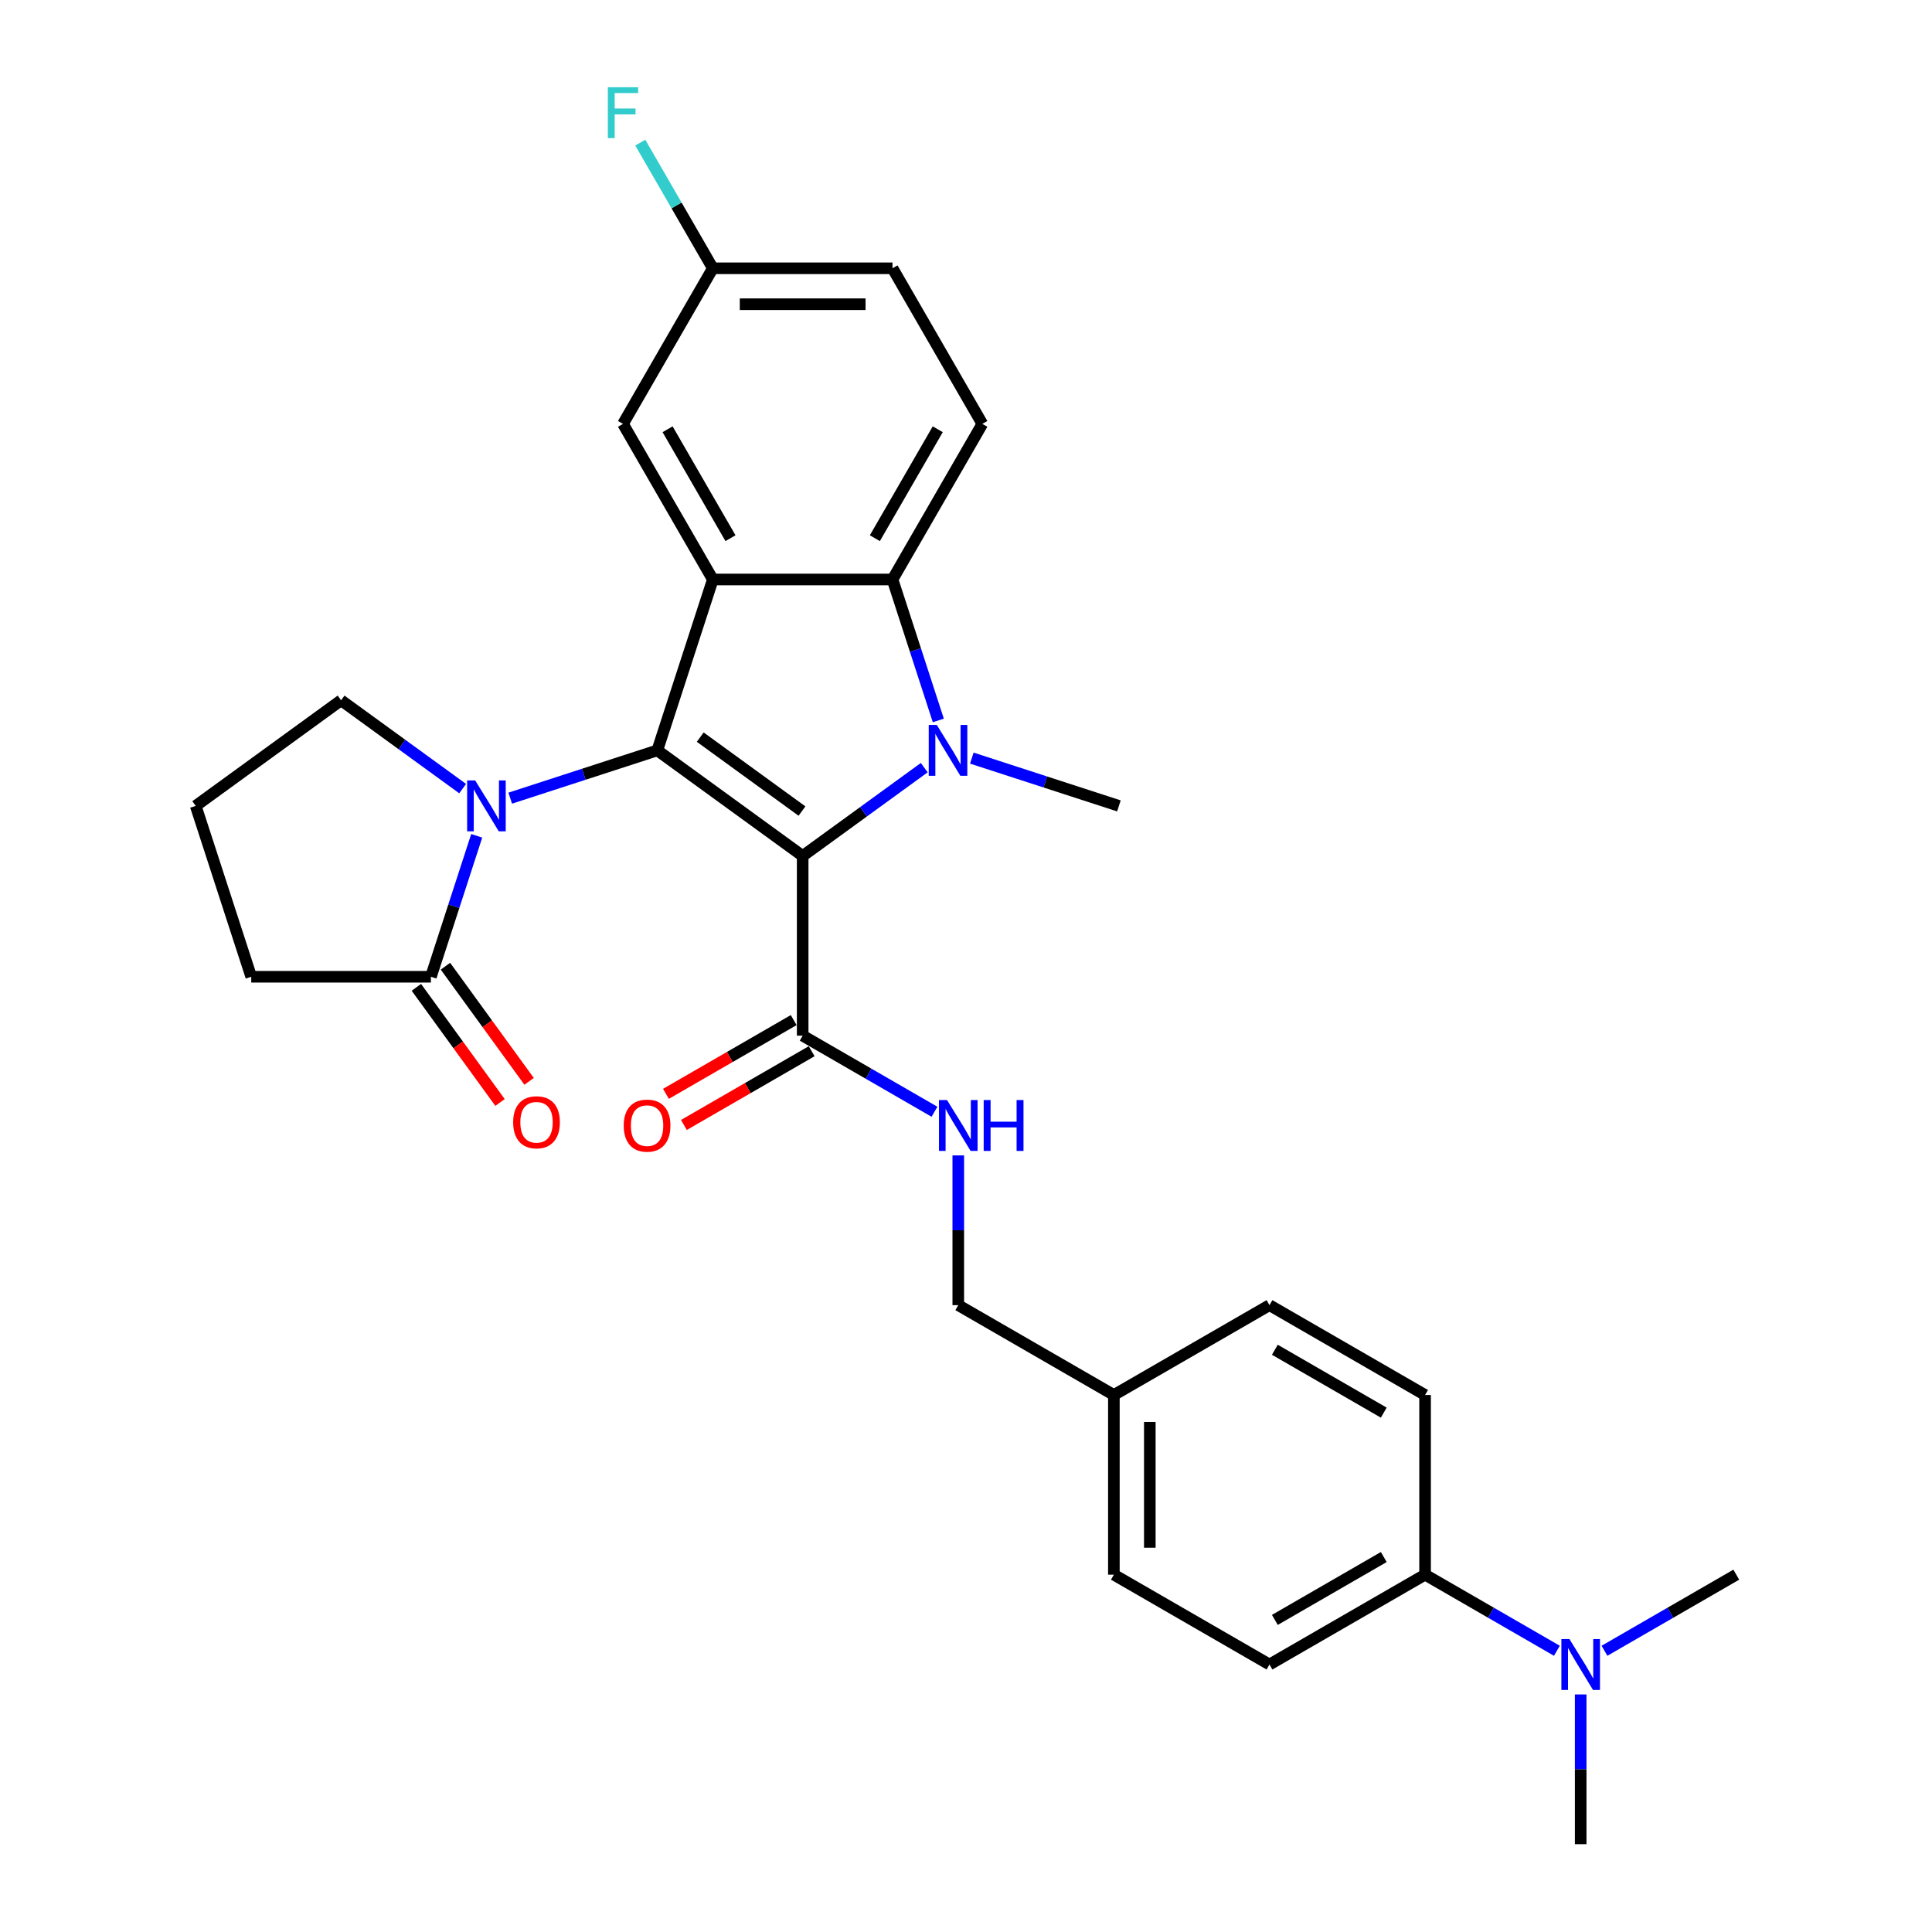 <?xml version='1.0' encoding='iso-8859-1'?>
<svg version='1.1' baseProfile='full'
              xmlns='http://www.w3.org/2000/svg'
                      xmlns:rdkit='http://www.rdkit.org/xml'
                      xmlns:xlink='http://www.w3.org/1999/xlink'
                  xml:space='preserve'
width='1000px' height='1000px' viewBox='0 0 1000 1000'>
<!-- END OF HEADER -->
<rect style='opacity:1.0;fill:#FFFFFF;stroke:none' width='1000' height='1000' x='0' y='0'> </rect>
<path class='bond-0' d='M 415.462,443.053 L 340.225,388.389' style='fill:none;fill-rule:evenodd;stroke:#000000;stroke-width:6px;stroke-linecap:butt;stroke-linejoin:miter;stroke-opacity:1' />
<path class='bond-0' d='M 415.109,419.806 L 362.443,381.541' style='fill:none;fill-rule:evenodd;stroke:#000000;stroke-width:6px;stroke-linecap:butt;stroke-linejoin:miter;stroke-opacity:1' />
<path class='bond-1' d='M 415.462,443.053 L 446.924,420.194' style='fill:none;fill-rule:evenodd;stroke:#000000;stroke-width:6px;stroke-linecap:butt;stroke-linejoin:miter;stroke-opacity:1' />
<path class='bond-1' d='M 446.924,420.194 L 478.387,397.335' style='fill:none;fill-rule:evenodd;stroke:#0000FF;stroke-width:6px;stroke-linecap:butt;stroke-linejoin:miter;stroke-opacity:1' />
<path class='bond-5' d='M 415.462,443.053 L 415.462,536.051' style='fill:none;fill-rule:evenodd;stroke:#000000;stroke-width:6px;stroke-linecap:butt;stroke-linejoin:miter;stroke-opacity:1' />
<path class='bond-2' d='M 340.225,388.389 L 368.963,299.942' style='fill:none;fill-rule:evenodd;stroke:#000000;stroke-width:6px;stroke-linecap:butt;stroke-linejoin:miter;stroke-opacity:1' />
<path class='bond-3' d='M 340.225,388.389 L 302.158,400.758' style='fill:none;fill-rule:evenodd;stroke:#000000;stroke-width:6px;stroke-linecap:butt;stroke-linejoin:miter;stroke-opacity:1' />
<path class='bond-3' d='M 302.158,400.758 L 264.091,413.127' style='fill:none;fill-rule:evenodd;stroke:#0000FF;stroke-width:6px;stroke-linecap:butt;stroke-linejoin:miter;stroke-opacity:1' />
<path class='bond-4' d='M 485.665,372.896 L 473.813,336.419' style='fill:none;fill-rule:evenodd;stroke:#0000FF;stroke-width:6px;stroke-linecap:butt;stroke-linejoin:miter;stroke-opacity:1' />
<path class='bond-4' d='M 473.813,336.419 L 461.961,299.942' style='fill:none;fill-rule:evenodd;stroke:#000000;stroke-width:6px;stroke-linecap:butt;stroke-linejoin:miter;stroke-opacity:1' />
<path class='bond-14' d='M 503.013,392.39 L 541.08,404.759' style='fill:none;fill-rule:evenodd;stroke:#0000FF;stroke-width:6px;stroke-linecap:butt;stroke-linejoin:miter;stroke-opacity:1' />
<path class='bond-14' d='M 541.08,404.759 L 579.147,417.128' style='fill:none;fill-rule:evenodd;stroke:#000000;stroke-width:6px;stroke-linecap:butt;stroke-linejoin:miter;stroke-opacity:1' />
<path class='bond-9' d='M 368.963,299.942 L 322.463,219.403' style='fill:none;fill-rule:evenodd;stroke:#000000;stroke-width:6px;stroke-linecap:butt;stroke-linejoin:miter;stroke-opacity:1' />
<path class='bond-9' d='M 378.096,278.562 L 345.546,222.184' style='fill:none;fill-rule:evenodd;stroke:#000000;stroke-width:6px;stroke-linecap:butt;stroke-linejoin:miter;stroke-opacity:1' />
<path class='bond-29' d='M 368.963,299.942 L 461.961,299.942' style='fill:none;fill-rule:evenodd;stroke:#000000;stroke-width:6px;stroke-linecap:butt;stroke-linejoin:miter;stroke-opacity:1' />
<path class='bond-6' d='M 246.743,432.621 L 234.891,469.098' style='fill:none;fill-rule:evenodd;stroke:#0000FF;stroke-width:6px;stroke-linecap:butt;stroke-linejoin:miter;stroke-opacity:1' />
<path class='bond-6' d='M 234.891,469.098 L 223.039,505.575' style='fill:none;fill-rule:evenodd;stroke:#000000;stroke-width:6px;stroke-linecap:butt;stroke-linejoin:miter;stroke-opacity:1' />
<path class='bond-18' d='M 239.465,408.182 L 208.002,385.323' style='fill:none;fill-rule:evenodd;stroke:#0000FF;stroke-width:6px;stroke-linecap:butt;stroke-linejoin:miter;stroke-opacity:1' />
<path class='bond-18' d='M 208.002,385.323 L 176.54,362.464' style='fill:none;fill-rule:evenodd;stroke:#000000;stroke-width:6px;stroke-linecap:butt;stroke-linejoin:miter;stroke-opacity:1' />
<path class='bond-7' d='M 461.961,299.942 L 508.461,219.403' style='fill:none;fill-rule:evenodd;stroke:#000000;stroke-width:6px;stroke-linecap:butt;stroke-linejoin:miter;stroke-opacity:1' />
<path class='bond-7' d='M 452.829,278.562 L 485.378,222.184' style='fill:none;fill-rule:evenodd;stroke:#000000;stroke-width:6px;stroke-linecap:butt;stroke-linejoin:miter;stroke-opacity:1' />
<path class='bond-8' d='M 415.462,536.051 L 449.575,555.747' style='fill:none;fill-rule:evenodd;stroke:#000000;stroke-width:6px;stroke-linecap:butt;stroke-linejoin:miter;stroke-opacity:1' />
<path class='bond-8' d='M 449.575,555.747 L 483.688,575.442' style='fill:none;fill-rule:evenodd;stroke:#0000FF;stroke-width:6px;stroke-linecap:butt;stroke-linejoin:miter;stroke-opacity:1' />
<path class='bond-13' d='M 410.812,527.997 L 377.75,547.086' style='fill:none;fill-rule:evenodd;stroke:#000000;stroke-width:6px;stroke-linecap:butt;stroke-linejoin:miter;stroke-opacity:1' />
<path class='bond-13' d='M 377.75,547.086 L 344.688,566.174' style='fill:none;fill-rule:evenodd;stroke:#FF0000;stroke-width:6px;stroke-linecap:butt;stroke-linejoin:miter;stroke-opacity:1' />
<path class='bond-13' d='M 420.112,544.105 L 387.05,563.194' style='fill:none;fill-rule:evenodd;stroke:#000000;stroke-width:6px;stroke-linecap:butt;stroke-linejoin:miter;stroke-opacity:1' />
<path class='bond-13' d='M 387.05,563.194 L 353.988,582.282' style='fill:none;fill-rule:evenodd;stroke:#FF0000;stroke-width:6px;stroke-linecap:butt;stroke-linejoin:miter;stroke-opacity:1' />
<path class='bond-11' d='M 215.516,511.041 L 237.165,540.838' style='fill:none;fill-rule:evenodd;stroke:#000000;stroke-width:6px;stroke-linecap:butt;stroke-linejoin:miter;stroke-opacity:1' />
<path class='bond-11' d='M 237.165,540.838 L 258.814,570.636' style='fill:none;fill-rule:evenodd;stroke:#FF0000;stroke-width:6px;stroke-linecap:butt;stroke-linejoin:miter;stroke-opacity:1' />
<path class='bond-11' d='M 230.563,500.108 L 252.212,529.906' style='fill:none;fill-rule:evenodd;stroke:#000000;stroke-width:6px;stroke-linecap:butt;stroke-linejoin:miter;stroke-opacity:1' />
<path class='bond-11' d='M 252.212,529.906 L 273.862,559.703' style='fill:none;fill-rule:evenodd;stroke:#FF0000;stroke-width:6px;stroke-linecap:butt;stroke-linejoin:miter;stroke-opacity:1' />
<path class='bond-25' d='M 223.039,505.575 L 130.041,505.575' style='fill:none;fill-rule:evenodd;stroke:#000000;stroke-width:6px;stroke-linecap:butt;stroke-linejoin:miter;stroke-opacity:1' />
<path class='bond-20' d='M 508.461,219.403 L 461.961,138.864' style='fill:none;fill-rule:evenodd;stroke:#000000;stroke-width:6px;stroke-linecap:butt;stroke-linejoin:miter;stroke-opacity:1' />
<path class='bond-19' d='M 496.001,598.044 L 496.001,636.797' style='fill:none;fill-rule:evenodd;stroke:#0000FF;stroke-width:6px;stroke-linecap:butt;stroke-linejoin:miter;stroke-opacity:1' />
<path class='bond-19' d='M 496.001,636.797 L 496.001,675.549' style='fill:none;fill-rule:evenodd;stroke:#000000;stroke-width:6px;stroke-linecap:butt;stroke-linejoin:miter;stroke-opacity:1' />
<path class='bond-17' d='M 322.463,219.403 L 368.963,138.864' style='fill:none;fill-rule:evenodd;stroke:#000000;stroke-width:6px;stroke-linecap:butt;stroke-linejoin:miter;stroke-opacity:1' />
<path class='bond-10' d='M 737.619,815.047 L 657.08,861.547' style='fill:none;fill-rule:evenodd;stroke:#000000;stroke-width:6px;stroke-linecap:butt;stroke-linejoin:miter;stroke-opacity:1' />
<path class='bond-10' d='M 716.238,805.914 L 659.861,838.464' style='fill:none;fill-rule:evenodd;stroke:#000000;stroke-width:6px;stroke-linecap:butt;stroke-linejoin:miter;stroke-opacity:1' />
<path class='bond-12' d='M 737.619,815.047 L 771.732,834.743' style='fill:none;fill-rule:evenodd;stroke:#000000;stroke-width:6px;stroke-linecap:butt;stroke-linejoin:miter;stroke-opacity:1' />
<path class='bond-12' d='M 771.732,834.743 L 805.845,854.438' style='fill:none;fill-rule:evenodd;stroke:#0000FF;stroke-width:6px;stroke-linecap:butt;stroke-linejoin:miter;stroke-opacity:1' />
<path class='bond-32' d='M 737.619,815.047 L 737.619,722.049' style='fill:none;fill-rule:evenodd;stroke:#000000;stroke-width:6px;stroke-linecap:butt;stroke-linejoin:miter;stroke-opacity:1' />
<path class='bond-27' d='M 818.158,877.04 L 818.158,915.793' style='fill:none;fill-rule:evenodd;stroke:#0000FF;stroke-width:6px;stroke-linecap:butt;stroke-linejoin:miter;stroke-opacity:1' />
<path class='bond-27' d='M 818.158,915.793 L 818.158,954.545' style='fill:none;fill-rule:evenodd;stroke:#000000;stroke-width:6px;stroke-linecap:butt;stroke-linejoin:miter;stroke-opacity:1' />
<path class='bond-28' d='M 830.471,854.438 L 864.584,834.743' style='fill:none;fill-rule:evenodd;stroke:#0000FF;stroke-width:6px;stroke-linecap:butt;stroke-linejoin:miter;stroke-opacity:1' />
<path class='bond-28' d='M 864.584,834.743 L 898.697,815.047' style='fill:none;fill-rule:evenodd;stroke:#000000;stroke-width:6px;stroke-linecap:butt;stroke-linejoin:miter;stroke-opacity:1' />
<path class='bond-15' d='M 737.619,722.049 L 657.08,675.549' style='fill:none;fill-rule:evenodd;stroke:#000000;stroke-width:6px;stroke-linecap:butt;stroke-linejoin:miter;stroke-opacity:1' />
<path class='bond-15' d='M 716.238,731.182 L 659.861,698.632' style='fill:none;fill-rule:evenodd;stroke:#000000;stroke-width:6px;stroke-linecap:butt;stroke-linejoin:miter;stroke-opacity:1' />
<path class='bond-16' d='M 657.08,861.547 L 576.541,815.047' style='fill:none;fill-rule:evenodd;stroke:#000000;stroke-width:6px;stroke-linecap:butt;stroke-linejoin:miter;stroke-opacity:1' />
<path class='bond-24' d='M 368.963,138.864 L 350.186,106.341' style='fill:none;fill-rule:evenodd;stroke:#000000;stroke-width:6px;stroke-linecap:butt;stroke-linejoin:miter;stroke-opacity:1' />
<path class='bond-24' d='M 350.186,106.341 L 331.409,73.818' style='fill:none;fill-rule:evenodd;stroke:#33CCCC;stroke-width:6px;stroke-linecap:butt;stroke-linejoin:miter;stroke-opacity:1' />
<path class='bond-30' d='M 368.963,138.864 L 461.961,138.864' style='fill:none;fill-rule:evenodd;stroke:#000000;stroke-width:6px;stroke-linecap:butt;stroke-linejoin:miter;stroke-opacity:1' />
<path class='bond-30' d='M 382.913,157.464 L 448.012,157.464' style='fill:none;fill-rule:evenodd;stroke:#000000;stroke-width:6px;stroke-linecap:butt;stroke-linejoin:miter;stroke-opacity:1' />
<path class='bond-26' d='M 176.54,362.464 L 101.303,417.128' style='fill:none;fill-rule:evenodd;stroke:#000000;stroke-width:6px;stroke-linecap:butt;stroke-linejoin:miter;stroke-opacity:1' />
<path class='bond-21' d='M 496.001,675.549 L 576.541,722.049' style='fill:none;fill-rule:evenodd;stroke:#000000;stroke-width:6px;stroke-linecap:butt;stroke-linejoin:miter;stroke-opacity:1' />
<path class='bond-22' d='M 576.541,722.049 L 657.08,675.549' style='fill:none;fill-rule:evenodd;stroke:#000000;stroke-width:6px;stroke-linecap:butt;stroke-linejoin:miter;stroke-opacity:1' />
<path class='bond-23' d='M 576.541,722.049 L 576.541,815.047' style='fill:none;fill-rule:evenodd;stroke:#000000;stroke-width:6px;stroke-linecap:butt;stroke-linejoin:miter;stroke-opacity:1' />
<path class='bond-23' d='M 595.14,735.999 L 595.14,801.098' style='fill:none;fill-rule:evenodd;stroke:#000000;stroke-width:6px;stroke-linecap:butt;stroke-linejoin:miter;stroke-opacity:1' />
<path class='bond-31' d='M 130.041,505.575 L 101.303,417.128' style='fill:none;fill-rule:evenodd;stroke:#000000;stroke-width:6px;stroke-linecap:butt;stroke-linejoin:miter;stroke-opacity:1' />
<path  class='atom-2' d='M 484.878 375.221
L 493.508 389.171
Q 494.364 390.547, 495.74 393.039
Q 497.117 395.532, 497.191 395.681
L 497.191 375.221
L 500.688 375.221
L 500.688 401.558
L 497.079 401.558
L 487.817 386.306
Q 486.738 384.521, 485.585 382.475
Q 484.469 380.429, 484.134 379.796
L 484.134 401.558
L 480.712 401.558
L 480.712 375.221
L 484.878 375.221
' fill='#0000FF'/>
<path  class='atom-4' d='M 245.956 403.959
L 254.586 417.909
Q 255.442 419.285, 256.818 421.778
Q 258.194 424.27, 258.269 424.419
L 258.269 403.959
L 261.766 403.959
L 261.766 430.296
L 258.157 430.296
L 248.895 415.044
Q 247.816 413.259, 246.663 411.213
Q 245.547 409.167, 245.212 408.535
L 245.212 430.296
L 241.79 430.296
L 241.79 403.959
L 245.956 403.959
' fill='#0000FF'/>
<path  class='atom-9' d='M 490.18 569.382
L 498.81 583.332
Q 499.665 584.708, 501.042 587.201
Q 502.418 589.693, 502.493 589.842
L 502.493 569.382
L 505.989 569.382
L 505.989 595.719
L 502.381 595.719
L 493.118 580.468
Q 492.04 578.682, 490.886 576.636
Q 489.77 574.59, 489.436 573.958
L 489.436 595.719
L 486.013 595.719
L 486.013 569.382
L 490.18 569.382
' fill='#0000FF'/>
<path  class='atom-9' d='M 509.151 569.382
L 512.722 569.382
L 512.722 580.579
L 526.189 580.579
L 526.189 569.382
L 529.76 569.382
L 529.76 595.719
L 526.189 595.719
L 526.189 583.555
L 512.722 583.555
L 512.722 595.719
L 509.151 595.719
L 509.151 569.382
' fill='#0000FF'/>
<path  class='atom-12' d='M 265.613 580.887
Q 265.613 574.563, 268.738 571.029
Q 271.862 567.495, 277.703 567.495
Q 283.543 567.495, 286.668 571.029
Q 289.792 574.563, 289.792 580.887
Q 289.792 587.285, 286.631 590.93
Q 283.469 594.539, 277.703 594.539
Q 271.9 594.539, 268.738 590.93
Q 265.613 587.322, 265.613 580.887
M 277.703 591.563
Q 281.72 591.563, 283.878 588.884
Q 286.073 586.169, 286.073 580.887
Q 286.073 575.716, 283.878 573.112
Q 281.72 570.471, 277.703 570.471
Q 273.685 570.471, 271.49 573.075
Q 269.333 575.679, 269.333 580.887
Q 269.333 586.206, 271.49 588.884
Q 273.685 591.563, 277.703 591.563
' fill='#FF0000'/>
<path  class='atom-13' d='M 812.337 848.378
L 820.967 862.328
Q 821.822 863.704, 823.199 866.197
Q 824.575 868.689, 824.65 868.838
L 824.65 848.378
L 828.146 848.378
L 828.146 874.715
L 824.538 874.715
L 815.275 859.464
Q 814.196 857.678, 813.043 855.632
Q 811.927 853.586, 811.593 852.954
L 811.593 874.715
L 808.17 874.715
L 808.17 848.378
L 812.337 848.378
' fill='#0000FF'/>
<path  class='atom-14' d='M 322.833 582.625
Q 322.833 576.301, 325.958 572.767
Q 329.083 569.233, 334.923 569.233
Q 340.763 569.233, 343.888 572.767
Q 347.013 576.301, 347.013 582.625
Q 347.013 589.023, 343.851 592.669
Q 340.689 596.277, 334.923 596.277
Q 329.12 596.277, 325.958 592.669
Q 322.833 589.061, 322.833 582.625
M 334.923 593.301
Q 338.94 593.301, 341.098 590.623
Q 343.293 587.907, 343.293 582.625
Q 343.293 577.454, 341.098 574.85
Q 338.94 572.209, 334.923 572.209
Q 330.905 572.209, 328.711 574.813
Q 326.553 577.417, 326.553 582.625
Q 326.553 587.945, 328.711 590.623
Q 330.905 593.301, 334.923 593.301
' fill='#FF0000'/>
<path  class='atom-25' d='M 314.633 45.156
L 330.294 45.156
L 330.294 48.169
L 318.167 48.169
L 318.167 56.167
L 328.955 56.167
L 328.955 59.218
L 318.167 59.218
L 318.167 71.493
L 314.633 71.493
L 314.633 45.156
' fill='#33CCCC'/>
</svg>

